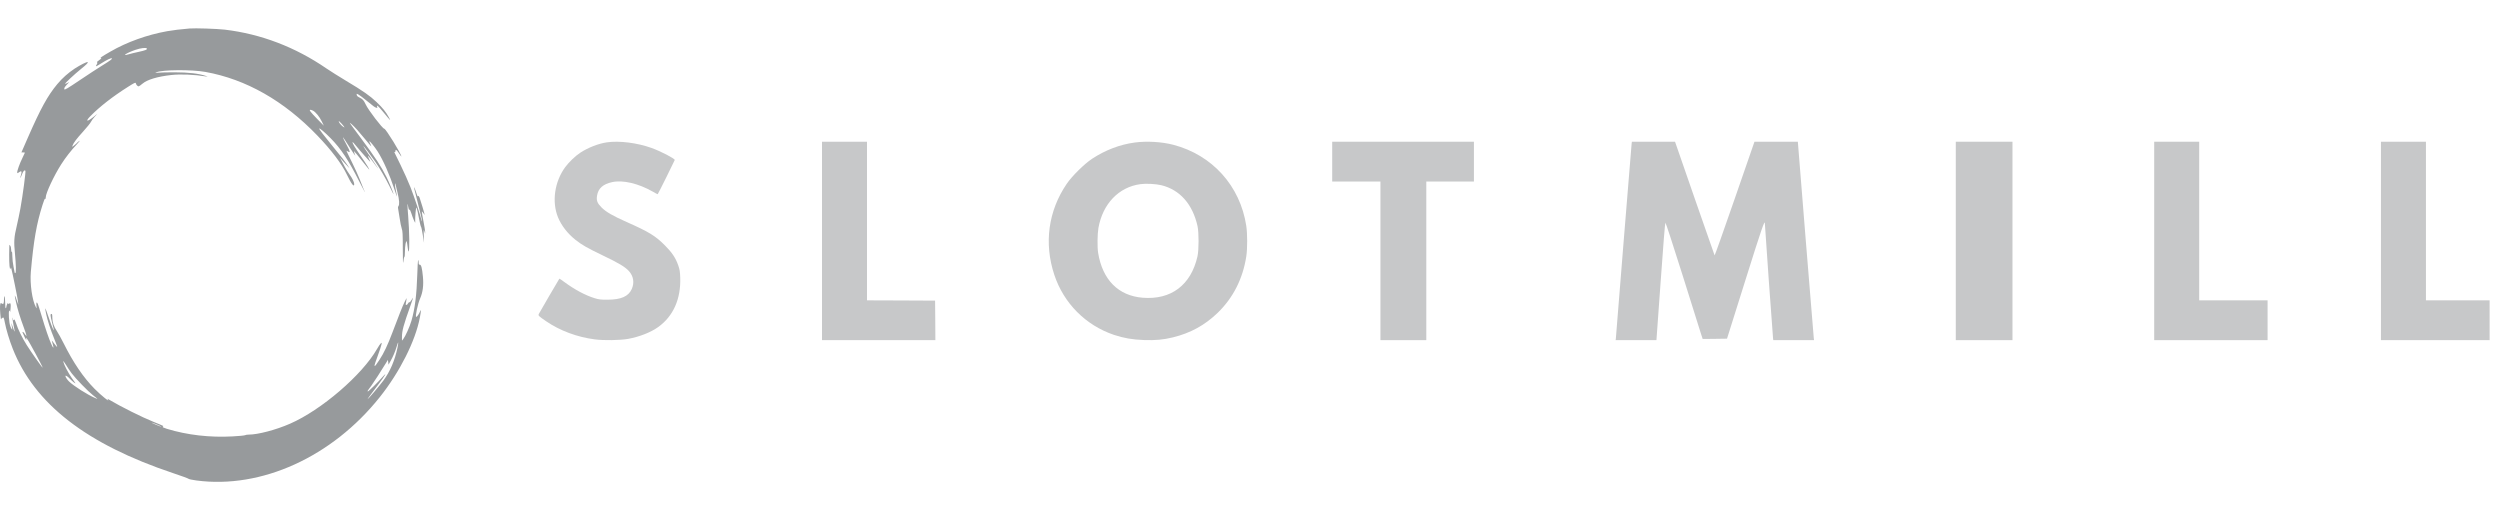 <svg width="196" height="40" viewBox="0 0 196 40" fill="none" xmlns="http://www.w3.org/2000/svg">
<g clip-path="url(#clip0_3673_45503)">
<path d="M14.86 2.234C14.168 2.291 13.555 2.366 13.106 2.446C11.544 2.724 9.935 3.303 8.662 4.042C7.956 4.447 7.797 4.56 7.914 4.56C7.979 4.56 7.942 4.607 7.783 4.71C7.643 4.8 7.577 4.87 7.61 4.889C7.652 4.917 7.643 4.96 7.586 5.049C7.54 5.12 7.512 5.186 7.526 5.195C7.535 5.209 7.727 5.101 7.951 4.96C8.386 4.682 8.718 4.527 8.77 4.578C8.812 4.625 8.667 4.734 7.984 5.157C7.661 5.355 6.903 5.849 6.295 6.259C5.261 6.955 5.046 7.083 5.042 6.993C5.032 6.885 5.056 6.847 5.233 6.645L5.435 6.428L5.28 6.508C5.191 6.555 5.112 6.584 5.102 6.57C5.07 6.537 5.856 5.807 6.323 5.43C6.8 5.044 6.931 4.908 6.871 4.87C6.81 4.833 6.3 5.091 5.86 5.374C5.327 5.732 4.901 6.108 4.485 6.602C3.736 7.502 3.184 8.509 2.188 10.782L1.678 11.95H1.814C1.889 11.95 1.95 11.959 1.95 11.973C1.95 11.987 1.87 12.162 1.767 12.364C1.547 12.806 1.327 13.418 1.351 13.527C1.365 13.597 1.379 13.592 1.496 13.503C1.683 13.357 1.734 13.428 1.645 13.715C1.547 14.044 1.589 14.03 1.716 13.687C1.819 13.409 1.917 13.305 1.992 13.39C2.034 13.437 1.781 15.344 1.599 16.346C1.533 16.709 1.402 17.325 1.313 17.716C1.098 18.61 1.079 18.944 1.173 19.886C1.257 20.752 1.271 21.411 1.201 21.411C1.178 21.411 1.154 21.401 1.154 21.392C1.154 21.383 1.112 21.166 1.061 20.917C1.009 20.667 0.967 20.291 0.967 20.084C0.967 19.848 0.948 19.721 0.92 19.74C0.892 19.759 0.874 19.688 0.874 19.566C0.874 19.448 0.841 19.316 0.803 19.265C0.766 19.217 0.733 19.184 0.733 19.199C0.729 19.213 0.724 19.552 0.719 19.952C0.715 20.714 0.761 21.232 0.827 21.058L0.86 20.964L0.888 21.058C0.963 21.317 1.388 23.397 1.407 23.623L1.435 23.882L1.295 23.482C1.136 23.016 1.117 23.082 1.248 23.661C1.379 24.254 1.585 24.922 1.856 25.647C2.099 26.306 2.137 26.49 1.954 26.198C1.861 26.043 1.758 25.967 1.762 26.057C1.767 26.08 1.837 26.24 1.926 26.424C2.029 26.636 2.076 26.702 2.062 26.612L2.038 26.471L2.146 26.603C2.272 26.749 3.372 28.796 3.344 28.825C3.32 28.853 2.455 27.619 2.099 27.059C1.725 26.457 1.421 25.84 1.267 25.36C1.192 25.144 1.126 25.002 1.117 25.049C1.093 25.158 1.014 25.106 1.009 24.974C1.009 24.918 0.995 24.894 0.981 24.927C0.972 24.96 1.005 25.2 1.056 25.464C1.112 25.727 1.154 25.958 1.154 25.972C1.15 26.043 1.042 25.798 0.963 25.534C0.892 25.313 0.878 25.29 0.902 25.435C0.916 25.539 0.939 25.675 0.953 25.737C1 25.934 0.888 25.803 0.803 25.562C0.705 25.29 0.649 24.405 0.729 24.358C0.761 24.334 0.785 24.372 0.789 24.456C0.789 24.527 0.808 24.419 0.827 24.212C0.864 23.816 0.832 23.708 0.71 23.811C0.649 23.859 0.64 23.854 0.64 23.783C0.64 23.717 0.621 23.727 0.57 23.83C0.532 23.901 0.499 24.005 0.499 24.052C0.499 24.099 0.481 24.15 0.453 24.165C0.425 24.183 0.406 24.037 0.406 23.755C0.406 23.515 0.382 23.284 0.359 23.247C0.326 23.195 0.312 23.261 0.312 23.459C0.312 23.783 0.275 23.873 0.172 23.811C0.135 23.783 0.088 23.764 0.069 23.764C-0.001 23.764 -0.02 24.089 0.022 24.588C0.055 25.026 0.069 25.087 0.116 24.988C0.144 24.922 0.167 24.889 0.167 24.913C0.172 24.936 0.2 24.932 0.233 24.904C0.284 24.861 0.312 24.936 0.378 25.28C0.485 25.84 0.733 26.669 1 27.342C2.707 31.668 6.782 34.826 13.574 37.095C14.22 37.311 14.767 37.509 14.79 37.542C14.818 37.57 15.09 37.627 15.398 37.669C20.493 38.347 26.045 35.819 29.778 31.131C31.345 29.163 32.571 26.73 32.917 24.894C33.025 24.315 33.029 24.198 32.931 24.423C32.842 24.635 32.688 24.847 32.632 24.847C32.533 24.847 32.749 23.83 32.94 23.393C33.151 22.912 33.221 22.371 33.156 21.684C33.09 21.006 33.025 20.752 32.912 20.752C32.837 20.752 32.823 20.714 32.823 20.559C32.823 20.455 32.805 20.38 32.786 20.394C32.763 20.408 32.73 20.902 32.716 21.491C32.669 23.096 32.529 24.212 32.257 25.148C32.117 25.628 31.78 26.372 31.612 26.589L31.514 26.706V26.433C31.514 25.934 31.621 25.53 32.187 23.939C32.304 23.609 32.393 23.341 32.379 23.341C32.37 23.341 32.314 23.425 32.257 23.529C32.197 23.633 32.126 23.713 32.094 23.698C32.066 23.689 32.019 23.727 31.986 23.793C31.93 23.924 31.776 23.953 31.813 23.821C31.822 23.779 31.846 23.647 31.86 23.529C31.888 23.317 31.888 23.317 31.72 23.67C31.546 24.033 31.284 24.692 30.765 26.071C30.391 27.059 30.101 27.676 29.745 28.217C29.278 28.938 29.25 28.867 29.619 27.883C29.759 27.506 29.886 27.116 29.904 27.022C29.937 26.862 29.933 26.852 29.858 26.913C29.811 26.951 29.675 27.154 29.558 27.361C28.393 29.399 25.184 32.157 22.733 33.221C21.639 33.701 20.221 34.073 19.501 34.073C19.389 34.073 19.258 34.092 19.211 34.12C19.164 34.144 18.724 34.191 18.233 34.214C16.451 34.313 14.678 34.106 13.088 33.621C12.821 33.536 12.718 33.484 12.76 33.461C12.793 33.437 12.812 33.409 12.797 33.395C12.788 33.381 12.451 33.24 12.054 33.08C11.132 32.712 9.443 31.865 8.545 31.329C8.414 31.249 8.396 31.244 8.447 31.31C8.69 31.616 7.923 30.999 7.413 30.481C6.529 29.587 5.739 28.42 4.981 26.899C4.798 26.537 4.564 26.108 4.457 25.953C4.214 25.591 4.106 25.275 4.101 24.904C4.101 24.678 4.087 24.612 4.031 24.612C3.933 24.612 3.942 24.748 4.078 25.271C4.26 25.972 4.26 25.977 4.153 25.784C4.101 25.69 3.942 25.266 3.802 24.842C3.531 24.042 3.489 23.986 3.615 24.602C3.718 25.101 3.966 25.864 4.265 26.593C4.401 26.928 4.499 27.201 4.48 27.201C4.462 27.201 4.359 27.083 4.251 26.937C4.143 26.791 4.055 26.678 4.055 26.692C4.055 26.702 4.087 26.824 4.129 26.96C4.242 27.342 4.186 27.346 4.017 26.97C3.825 26.537 3.563 25.77 3.259 24.753C3.128 24.306 2.993 23.887 2.965 23.826C2.88 23.633 2.824 23.703 2.857 23.962C2.885 24.212 2.885 24.212 2.81 24.075C2.525 23.557 2.338 22.249 2.417 21.321C2.633 18.874 2.866 17.528 3.334 16.064C3.446 15.697 3.517 15.541 3.545 15.584C3.573 15.621 3.587 15.584 3.587 15.471C3.587 15.146 4.232 13.771 4.794 12.891C5.13 12.359 5.589 11.775 6.019 11.319C6.22 11.102 6.305 10.989 6.22 11.051C6.136 11.107 6.057 11.173 6.043 11.197C6.029 11.22 5.935 11.305 5.832 11.385C5.645 11.536 5.645 11.536 5.687 11.413C5.781 11.173 5.987 10.9 6.515 10.316C6.815 9.987 7.091 9.643 7.133 9.549C7.175 9.46 7.301 9.281 7.423 9.154L7.633 8.918L7.395 9.116C6.829 9.577 6.641 9.563 7.095 9.097C7.816 8.363 8.84 7.563 10.019 6.819C10.529 6.494 10.632 6.447 10.646 6.522C10.664 6.631 10.786 6.772 10.866 6.772C10.898 6.772 11.034 6.678 11.17 6.56C11.539 6.245 12.353 6 13.42 5.882C14.168 5.798 15.23 5.845 16.17 5.995C16.311 6.019 16.306 6.009 16.123 5.948C15.576 5.765 14.772 5.67 13.714 5.67C13.148 5.666 12.559 5.68 12.405 5.699C12.138 5.727 12.133 5.727 12.269 5.666C12.723 5.463 15.029 5.445 16.1 5.638C19.286 6.212 22.256 7.897 24.876 10.622C25.984 11.771 26.794 12.849 27.196 13.691C27.547 14.426 27.771 14.717 27.771 14.43C27.767 14.28 27.617 13.969 27.407 13.682C27.304 13.545 27.145 13.282 27.046 13.103C26.948 12.919 26.817 12.679 26.756 12.562L26.644 12.35L26.869 12.609C26.99 12.75 27.163 12.938 27.252 13.032L27.407 13.197L27.299 13.032C27.102 12.726 26.775 12.307 26.129 11.526C25.367 10.599 24.997 10.114 25.03 10.076C25.072 10.039 25.47 10.377 25.928 10.844C26.724 11.648 27.332 12.571 28.155 14.204C28.618 15.117 28.716 15.287 28.492 14.788C28.426 14.637 28.3 14.313 28.206 14.068C28.113 13.823 27.841 13.225 27.603 12.741C27.36 12.256 27.163 11.841 27.163 11.827C27.163 11.813 27.215 11.832 27.276 11.874C27.481 12.011 27.458 11.865 27.196 11.394C26.953 10.957 26.869 10.773 26.901 10.773C26.911 10.773 27.126 11.098 27.378 11.498C27.631 11.898 27.846 12.218 27.856 12.213C27.86 12.204 27.832 12.124 27.795 12.03C27.757 11.931 27.739 11.855 27.757 11.855C27.781 11.86 28.038 12.166 28.333 12.543C28.627 12.919 28.899 13.249 28.931 13.282C29.034 13.367 28.726 12.868 28.286 12.232C27.814 11.55 27.617 11.22 27.64 11.145C27.65 11.117 27.785 11.262 27.944 11.465C28.235 11.832 29.034 12.726 29.034 12.679C29.034 12.665 28.992 12.571 28.941 12.467C28.74 12.067 28.866 12.176 29.296 12.764C29.488 13.023 29.642 13.221 29.642 13.202C29.642 13.188 29.376 12.792 29.053 12.322C28.73 11.855 28.473 11.465 28.487 11.451C28.506 11.432 28.95 12.016 29.418 12.679C29.759 13.164 30.227 13.969 30.541 14.609C30.714 14.972 30.859 15.249 30.859 15.23C30.859 15.141 30.517 14.313 30.307 13.889C29.876 13.032 29.46 12.402 28.295 10.829C27.318 9.521 27.322 9.526 27.57 9.737C27.804 9.944 28.099 10.269 28.655 10.947C28.894 11.239 29.095 11.479 29.109 11.479C29.119 11.479 29.086 11.394 29.034 11.286C28.978 11.178 28.945 11.084 28.955 11.074C28.988 11.037 29.381 11.521 29.61 11.879C30.049 12.571 30.555 13.71 30.934 14.877C31.032 15.183 31.121 15.424 31.125 15.414C31.135 15.405 31.097 15.212 31.046 14.981C30.99 14.75 30.957 14.51 30.966 14.444C30.98 14.332 30.98 14.332 31.013 14.468C31.032 14.543 31.102 14.84 31.172 15.127C31.308 15.687 31.331 16.045 31.238 16.158C31.205 16.195 31.191 16.266 31.205 16.313C31.219 16.36 31.275 16.699 31.326 17.066C31.378 17.433 31.457 17.824 31.5 17.937C31.565 18.111 31.579 18.342 31.579 19.505C31.584 20.545 31.593 20.785 31.626 20.502C31.645 20.305 31.682 20.14 31.705 20.14C31.729 20.14 31.747 19.961 31.747 19.74C31.747 19.279 31.832 18.789 31.888 18.94C31.907 18.991 31.939 19.189 31.958 19.373C31.977 19.561 32.01 19.716 32.033 19.716C32.122 19.716 32.098 18.121 32 16.925C31.93 16.12 31.935 15.711 32.005 16.219C32.028 16.384 32.056 16.454 32.098 16.44C32.136 16.421 32.192 16.53 32.262 16.76C32.351 17.057 32.519 17.457 32.557 17.457C32.562 17.457 32.562 17.377 32.552 17.278C32.547 17.184 32.557 16.901 32.58 16.657C32.618 16.247 32.622 16.224 32.674 16.341C32.706 16.417 32.786 16.765 32.847 17.118C32.912 17.471 32.987 17.772 33.011 17.786C33.034 17.801 33.095 18.088 33.146 18.422L33.245 19.034L33.226 18.525C33.216 18.248 33.216 18.022 33.226 18.022C33.235 18.022 33.263 18.092 33.287 18.172L33.329 18.328L33.333 18.186C33.333 18.107 33.273 17.73 33.198 17.344C33.118 16.958 33.062 16.619 33.071 16.591C33.081 16.563 33.137 16.614 33.188 16.704C33.245 16.793 33.291 16.854 33.291 16.836C33.291 16.77 32.964 15.668 32.894 15.494C32.837 15.362 32.809 15.334 32.777 15.381C32.749 15.428 32.706 15.348 32.641 15.122C32.543 14.802 32.407 14.52 32.473 14.774C32.987 16.826 33.104 17.297 33.09 17.339C33.081 17.363 33.057 17.311 33.034 17.222C32.959 16.869 32.473 15.419 32.183 14.68C32.014 14.251 31.668 13.47 31.406 12.938C31.144 12.406 30.924 11.954 30.915 11.931C30.901 11.907 30.915 11.903 30.948 11.921C30.98 11.94 30.999 11.917 30.999 11.86C30.999 11.677 31.083 11.719 31.275 12.011C31.378 12.171 31.467 12.289 31.467 12.265C31.467 12.077 30.246 10.09 30.124 10.09C29.993 10.09 28.866 8.617 28.669 8.184C28.52 7.864 28.431 7.765 28.178 7.643C28.043 7.577 27.977 7.516 27.968 7.44C27.949 7.332 27.954 7.332 28.094 7.407C28.174 7.445 28.45 7.652 28.712 7.869C29.343 8.382 29.366 8.401 29.493 8.443C29.591 8.471 29.6 8.462 29.572 8.377C29.512 8.179 29.638 8.288 30.064 8.805C30.639 9.502 30.667 9.53 30.485 9.196C30.26 8.782 30.012 8.471 29.53 8.01C29.02 7.52 28.473 7.134 27.116 6.325C26.564 5.995 25.881 5.562 25.596 5.369C23.15 3.689 20.46 2.663 17.62 2.324C17.012 2.253 15.3 2.197 14.86 2.234ZM11.511 3.802C11.563 3.886 11.399 3.952 10.875 4.065C10.585 4.127 10.234 4.211 10.098 4.254C9.472 4.442 9.93 4.141 10.627 3.905C11.034 3.764 11.46 3.717 11.511 3.802ZM24.539 8.674C24.75 8.787 25.044 9.144 25.222 9.511L25.39 9.855L24.876 9.333C24.328 8.768 24.207 8.608 24.333 8.608C24.375 8.608 24.464 8.636 24.539 8.674ZM26.78 9.695C27.028 9.973 27.07 10.057 26.892 9.93C26.705 9.799 26.49 9.502 26.578 9.502C26.593 9.502 26.681 9.591 26.78 9.695ZM31.163 27.257C30.962 28.241 30.578 29.14 30.054 29.841C29.75 30.251 28.861 31.296 28.819 31.296C28.796 31.296 29.105 30.872 29.689 30.105C30.195 29.441 30.386 29.102 30.012 29.531C29.624 29.978 28.908 30.684 28.847 30.684C28.805 30.684 28.805 30.66 28.852 30.594C28.889 30.547 29.016 30.368 29.137 30.204C29.334 29.935 29.872 29.093 30.274 28.439L30.41 28.213L30.438 28.401L30.461 28.589L30.63 28.283C30.826 27.935 30.99 27.544 31.116 27.116C31.163 26.956 31.21 26.833 31.219 26.843C31.233 26.852 31.205 27.041 31.163 27.257ZM5.622 29.272C5.93 29.681 6.903 30.684 7.282 30.98C7.708 31.314 7.708 31.314 7.451 31.202C6.866 30.952 5.795 30.274 5.421 29.916C5.28 29.785 5.13 29.559 5.13 29.483C5.13 29.404 5.28 29.488 5.458 29.677C5.682 29.907 5.968 30.133 5.902 30.025C5.884 29.992 5.753 29.804 5.612 29.611C5.35 29.239 5.014 28.594 4.962 28.354C4.943 28.26 5.004 28.335 5.163 28.589C5.285 28.796 5.495 29.107 5.622 29.272ZM12.297 33.282C12.493 33.362 12.652 33.437 12.643 33.452C12.634 33.461 12.447 33.39 12.236 33.301C12.021 33.212 11.862 33.136 11.885 33.136C11.909 33.132 12.096 33.197 12.297 33.282Z" fill="#979A9C"/>
<path d="M47.576 11.16C46.914 11.257 46.108 11.572 45.503 11.967C45.113 12.219 44.596 12.716 44.311 13.106C43.474 14.25 43.251 15.824 43.75 17.044C44.018 17.691 44.5 18.312 45.118 18.804C45.63 19.208 46.025 19.434 47.261 20.028C48.514 20.627 49.009 20.924 49.307 21.252C49.666 21.651 49.75 22.161 49.531 22.657C49.276 23.238 48.689 23.496 47.62 23.496C47.077 23.496 46.963 23.482 46.612 23.376C45.893 23.154 45.061 22.711 44.254 22.117C44.044 21.961 43.864 21.837 43.856 21.846C43.812 21.899 42.287 24.52 42.243 24.613C42.186 24.746 42.212 24.768 42.821 25.189C43.904 25.93 45.258 26.431 46.634 26.608C47.344 26.702 48.623 26.679 49.241 26.569C50.144 26.404 51.025 26.054 51.608 25.637C52.791 24.782 53.387 23.438 53.33 21.762C53.312 21.279 53.291 21.145 53.177 20.813C52.975 20.232 52.695 19.806 52.138 19.248C51.384 18.489 50.885 18.183 49.132 17.407C48.028 16.915 47.515 16.618 47.155 16.259C46.822 15.922 46.748 15.722 46.809 15.337C46.901 14.765 47.278 14.432 47.997 14.277C48.829 14.095 50.052 14.383 51.165 15.017C51.376 15.142 51.555 15.235 51.564 15.226C51.608 15.181 52.901 12.579 52.901 12.543C52.901 12.428 51.796 11.856 51.078 11.599C49.951 11.195 48.54 11.018 47.576 11.16Z" fill="#C7C8C9"/>
<path d="M88.969 11.173C87.791 11.332 86.665 11.762 85.615 12.45C85.008 12.853 84.05 13.798 83.635 14.406C82.184 16.53 81.837 19.071 82.659 21.55C83.398 23.776 85.109 25.497 87.326 26.251C88.097 26.508 88.786 26.628 89.689 26.659C90.602 26.69 91.209 26.632 91.957 26.45C93.335 26.113 94.466 25.492 95.47 24.521C96.684 23.342 97.441 21.847 97.71 20.095C97.802 19.488 97.802 18.317 97.706 17.696C97.227 14.57 95.037 12.144 91.98 11.35C91.076 11.115 89.908 11.049 88.969 11.173ZM91.049 14.521C92.504 14.876 93.504 16.011 93.887 17.732C93.996 18.242 93.996 19.585 93.882 20.1C93.376 22.344 91.816 23.523 89.585 23.342C87.677 23.186 86.441 21.94 86.094 19.829C86.021 19.381 86.035 18.335 86.117 17.869C86.455 15.976 87.714 14.663 89.411 14.437C89.849 14.374 90.625 14.419 91.049 14.521Z" fill="#C7C8C9"/>
<path d="M64.445 18.889V26.667H68.89H73.334L73.325 25.116L73.311 23.569L70.645 23.556L67.973 23.547V17.329V11.111H66.209H64.445V18.889Z" fill="#C7C8C9"/>
<path d="M104.445 12.671V14.232H106.336H108.227V20.449V26.667H110.024H111.822V20.449V14.232H113.689H115.556V12.671V11.111H110.001H104.445V12.671Z" fill="#C7C8C9"/>
<path d="M127.92 11.258C127.907 11.341 127.626 14.787 127.295 18.912C126.964 23.037 126.691 26.469 126.683 26.538L126.666 26.667H128.268H129.865L130.196 22.069C130.399 19.192 130.539 17.466 130.568 17.457C130.593 17.448 131.181 19.252 131.93 21.628C132.654 23.932 133.3 25.988 133.366 26.199L133.49 26.575L134.446 26.566L135.398 26.552L136.829 22C138.121 17.884 138.369 17.173 138.365 17.521C138.361 17.668 138.99 26.46 139.01 26.561L139.027 26.667H140.624H142.222L142.201 26.515C142.188 26.437 141.903 22.936 141.564 18.742L140.951 11.111H139.25H137.55L136.002 15.581C135.149 18.04 134.442 20.041 134.425 20.022C134.413 20.004 133.738 18.077 132.927 15.737C132.12 13.401 131.425 11.405 131.388 11.299L131.322 11.111H129.629H127.941L127.92 11.258Z" fill="#C7C8C9"/>
<path d="M153.334 18.889V26.667H155.556H157.778V18.889V11.111H155.556H153.334V18.889Z" fill="#C7C8C9"/>
<path d="M168.889 18.889V26.667H173.333H177.778V25.107V23.547H175.097H172.417V17.329V11.111H170.653H168.889V18.889Z" fill="#C7C8C9"/>
<path d="M186.666 18.889V26.667H191.11H195.555V25.107V23.547H192.874H190.194V17.329V11.111H188.43H186.666V18.889Z" fill="#C7C8C9"/>
</g>
<defs>
<clipPath id="clip0_3673_45503">
<rect width="195.186" height="40" fill="white"/>
</clipPath>
</defs>
</svg>
